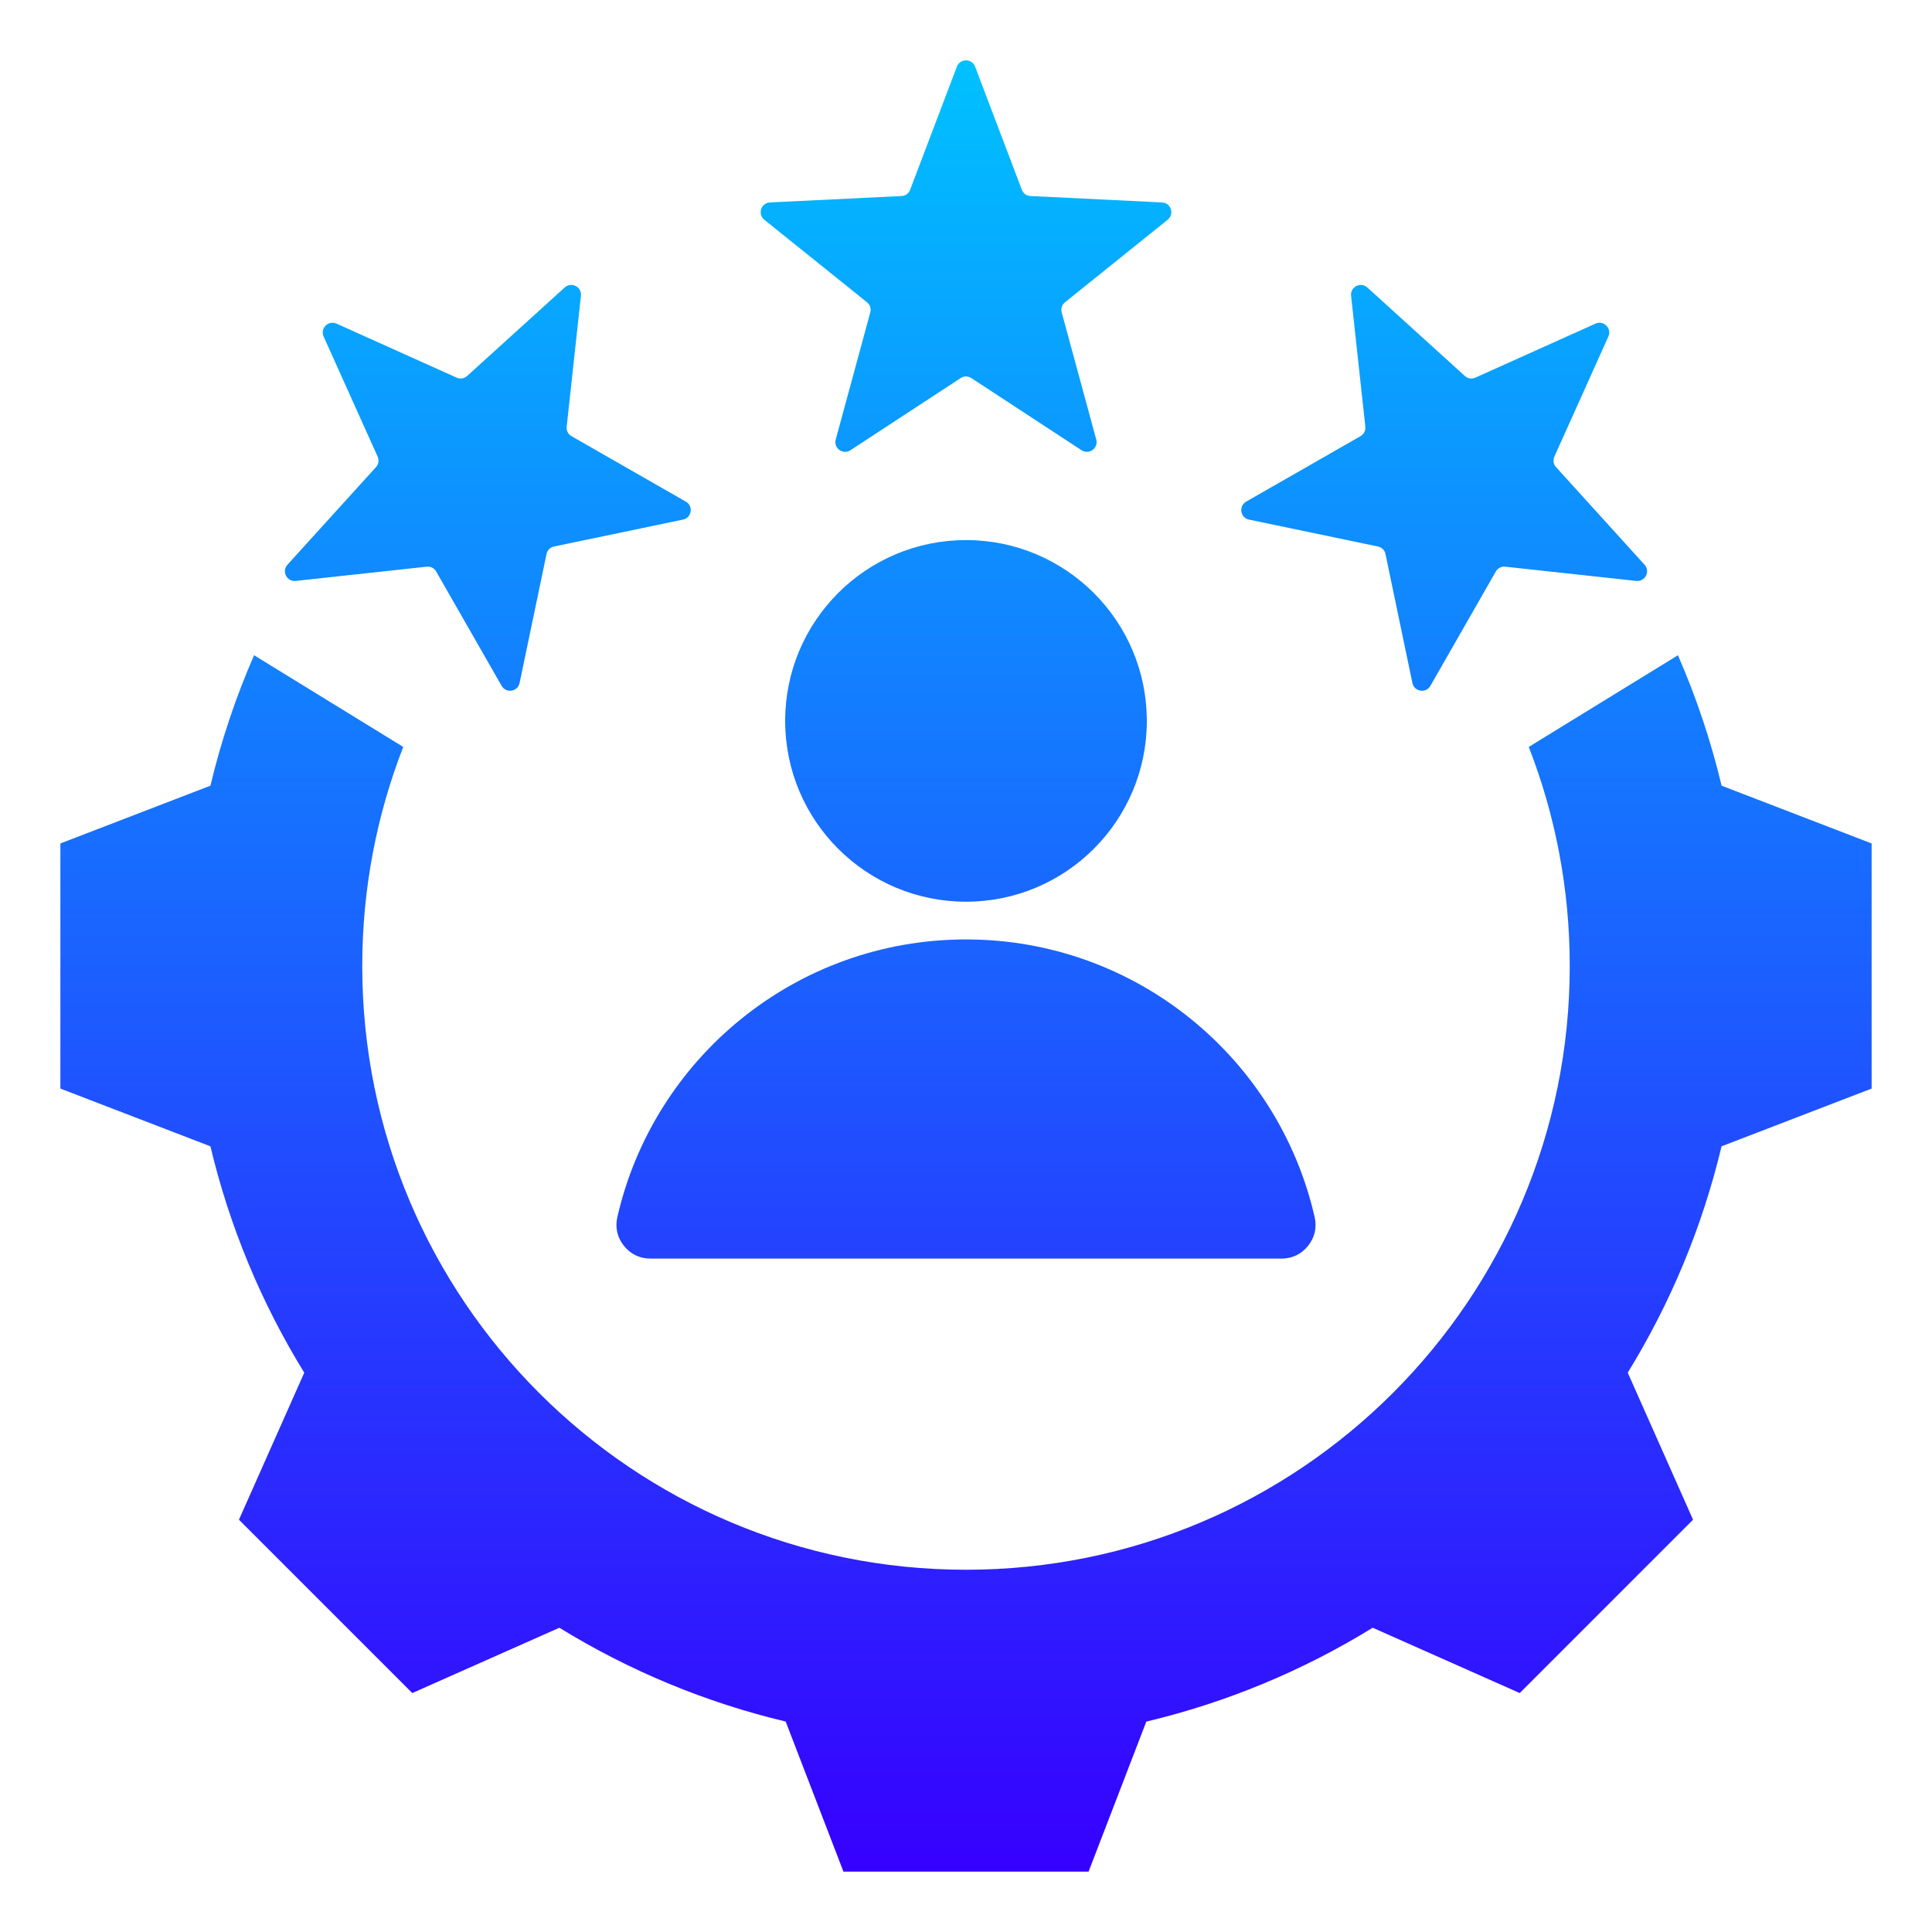 <svg width="72" height="72" viewBox="0 0 72 72" fill="none" xmlns="http://www.w3.org/2000/svg">
<path fill-rule="evenodd" clip-rule="evenodd" d="M62.532 24.419C63.216 25.985 63.761 27.612 64.159 29.28L69.75 31.433V40.568L64.157 42.72C63.448 45.7 62.267 48.546 60.661 51.155L63.095 56.635L56.635 63.095L51.156 60.661C48.548 62.268 45.7 63.45 42.72 64.159L40.568 69.75H31.433L29.28 64.157C26.3 63.448 23.454 62.267 20.846 60.661L15.365 63.095L8.905 56.635L11.339 51.156C9.732 48.548 8.551 45.7 7.842 42.72L2.25 40.568V31.433L7.842 29.28C8.239 27.612 8.784 25.985 9.469 24.419L15.028 27.836C14.042 30.367 13.5 33.12 13.5 36C13.5 48.428 23.573 58.5 36 58.5C48.428 58.5 58.5 48.428 58.5 36C58.5 33.12 57.959 30.367 56.972 27.836L62.532 24.419ZM12.54 12.06C12.237 11.924 11.924 12.237 12.06 12.54L14.073 17.016C14.133 17.151 14.11 17.3 14.011 17.409L10.713 21.045C10.489 21.292 10.689 21.686 11.021 21.649L15.901 21.119C16.047 21.102 16.181 21.171 16.255 21.299L18.694 25.559C18.86 25.849 19.296 25.779 19.364 25.453L20.367 20.648C20.397 20.503 20.503 20.397 20.648 20.367L25.453 19.364C25.78 19.296 25.849 18.859 25.559 18.694L21.299 16.255C21.171 16.182 21.103 16.047 21.119 15.901L21.65 11.021C21.686 10.689 21.292 10.489 21.045 10.713L17.409 14.011C17.3 14.11 17.151 14.133 17.017 14.073L12.54 12.06ZM59.94 12.54C60.076 12.237 59.763 11.924 59.461 12.06L54.984 14.073C54.849 14.133 54.7 14.11 54.591 14.011L50.955 10.713C50.708 10.489 50.315 10.689 50.351 11.021L50.882 15.901C50.898 16.047 50.829 16.182 50.701 16.255L46.441 18.694C46.152 18.86 46.221 19.296 46.547 19.364L51.352 20.367C51.497 20.397 51.603 20.503 51.633 20.648L52.636 25.453C52.705 25.78 53.141 25.849 53.307 25.559L55.745 21.299C55.819 21.171 55.953 21.103 56.099 21.119L60.979 21.649C61.311 21.686 61.512 21.292 61.287 21.045L57.99 17.409C57.891 17.3 57.867 17.151 57.927 17.016L59.94 12.54ZM36.339 2.483L38.081 7.072C38.134 7.21 38.256 7.298 38.403 7.305L43.306 7.544C43.639 7.56 43.776 7.981 43.515 8.19L39.69 11.265C39.575 11.357 39.528 11.501 39.567 11.643L40.854 16.38C40.942 16.702 40.585 16.961 40.305 16.778L36.199 14.09C36.075 14.009 35.925 14.009 35.801 14.09L31.694 16.778C31.415 16.961 31.058 16.702 31.145 16.38L32.433 11.643C32.472 11.501 32.425 11.357 32.31 11.265L28.484 8.19C28.224 7.981 28.36 7.561 28.694 7.544L33.597 7.305C33.744 7.298 33.866 7.21 33.918 7.072L35.66 2.483C35.778 2.172 36.222 2.172 36.339 2.483ZM36 20.127C32.278 20.127 29.261 23.144 29.261 26.865C29.261 30.587 32.278 33.604 36 33.604C39.722 33.604 42.739 30.587 42.739 26.865C42.739 23.144 39.722 20.127 36 20.127ZM24.241 46.904L47.759 46.904C48.157 46.904 48.5 46.739 48.748 46.428C48.997 46.116 49.081 45.745 48.993 45.357C47.639 39.431 42.336 35.01 36 35.01C29.664 35.01 24.361 39.431 23.007 45.357C22.918 45.745 23.003 46.116 23.251 46.428C23.5 46.739 23.843 46.904 24.241 46.904Z" fill="url(#paint0_linear_56784_6239)"/>
<defs>
<linearGradient id="paint0_linear_56784_6239" x1="36" y1="69.75" x2="36" y2="2.186" gradientUnits="userSpaceOnUse">
<stop stop-color="#3600FF"/>
<stop offset="1" stop-color="#00C1FF"/>
</linearGradient>
</defs>
</svg>
